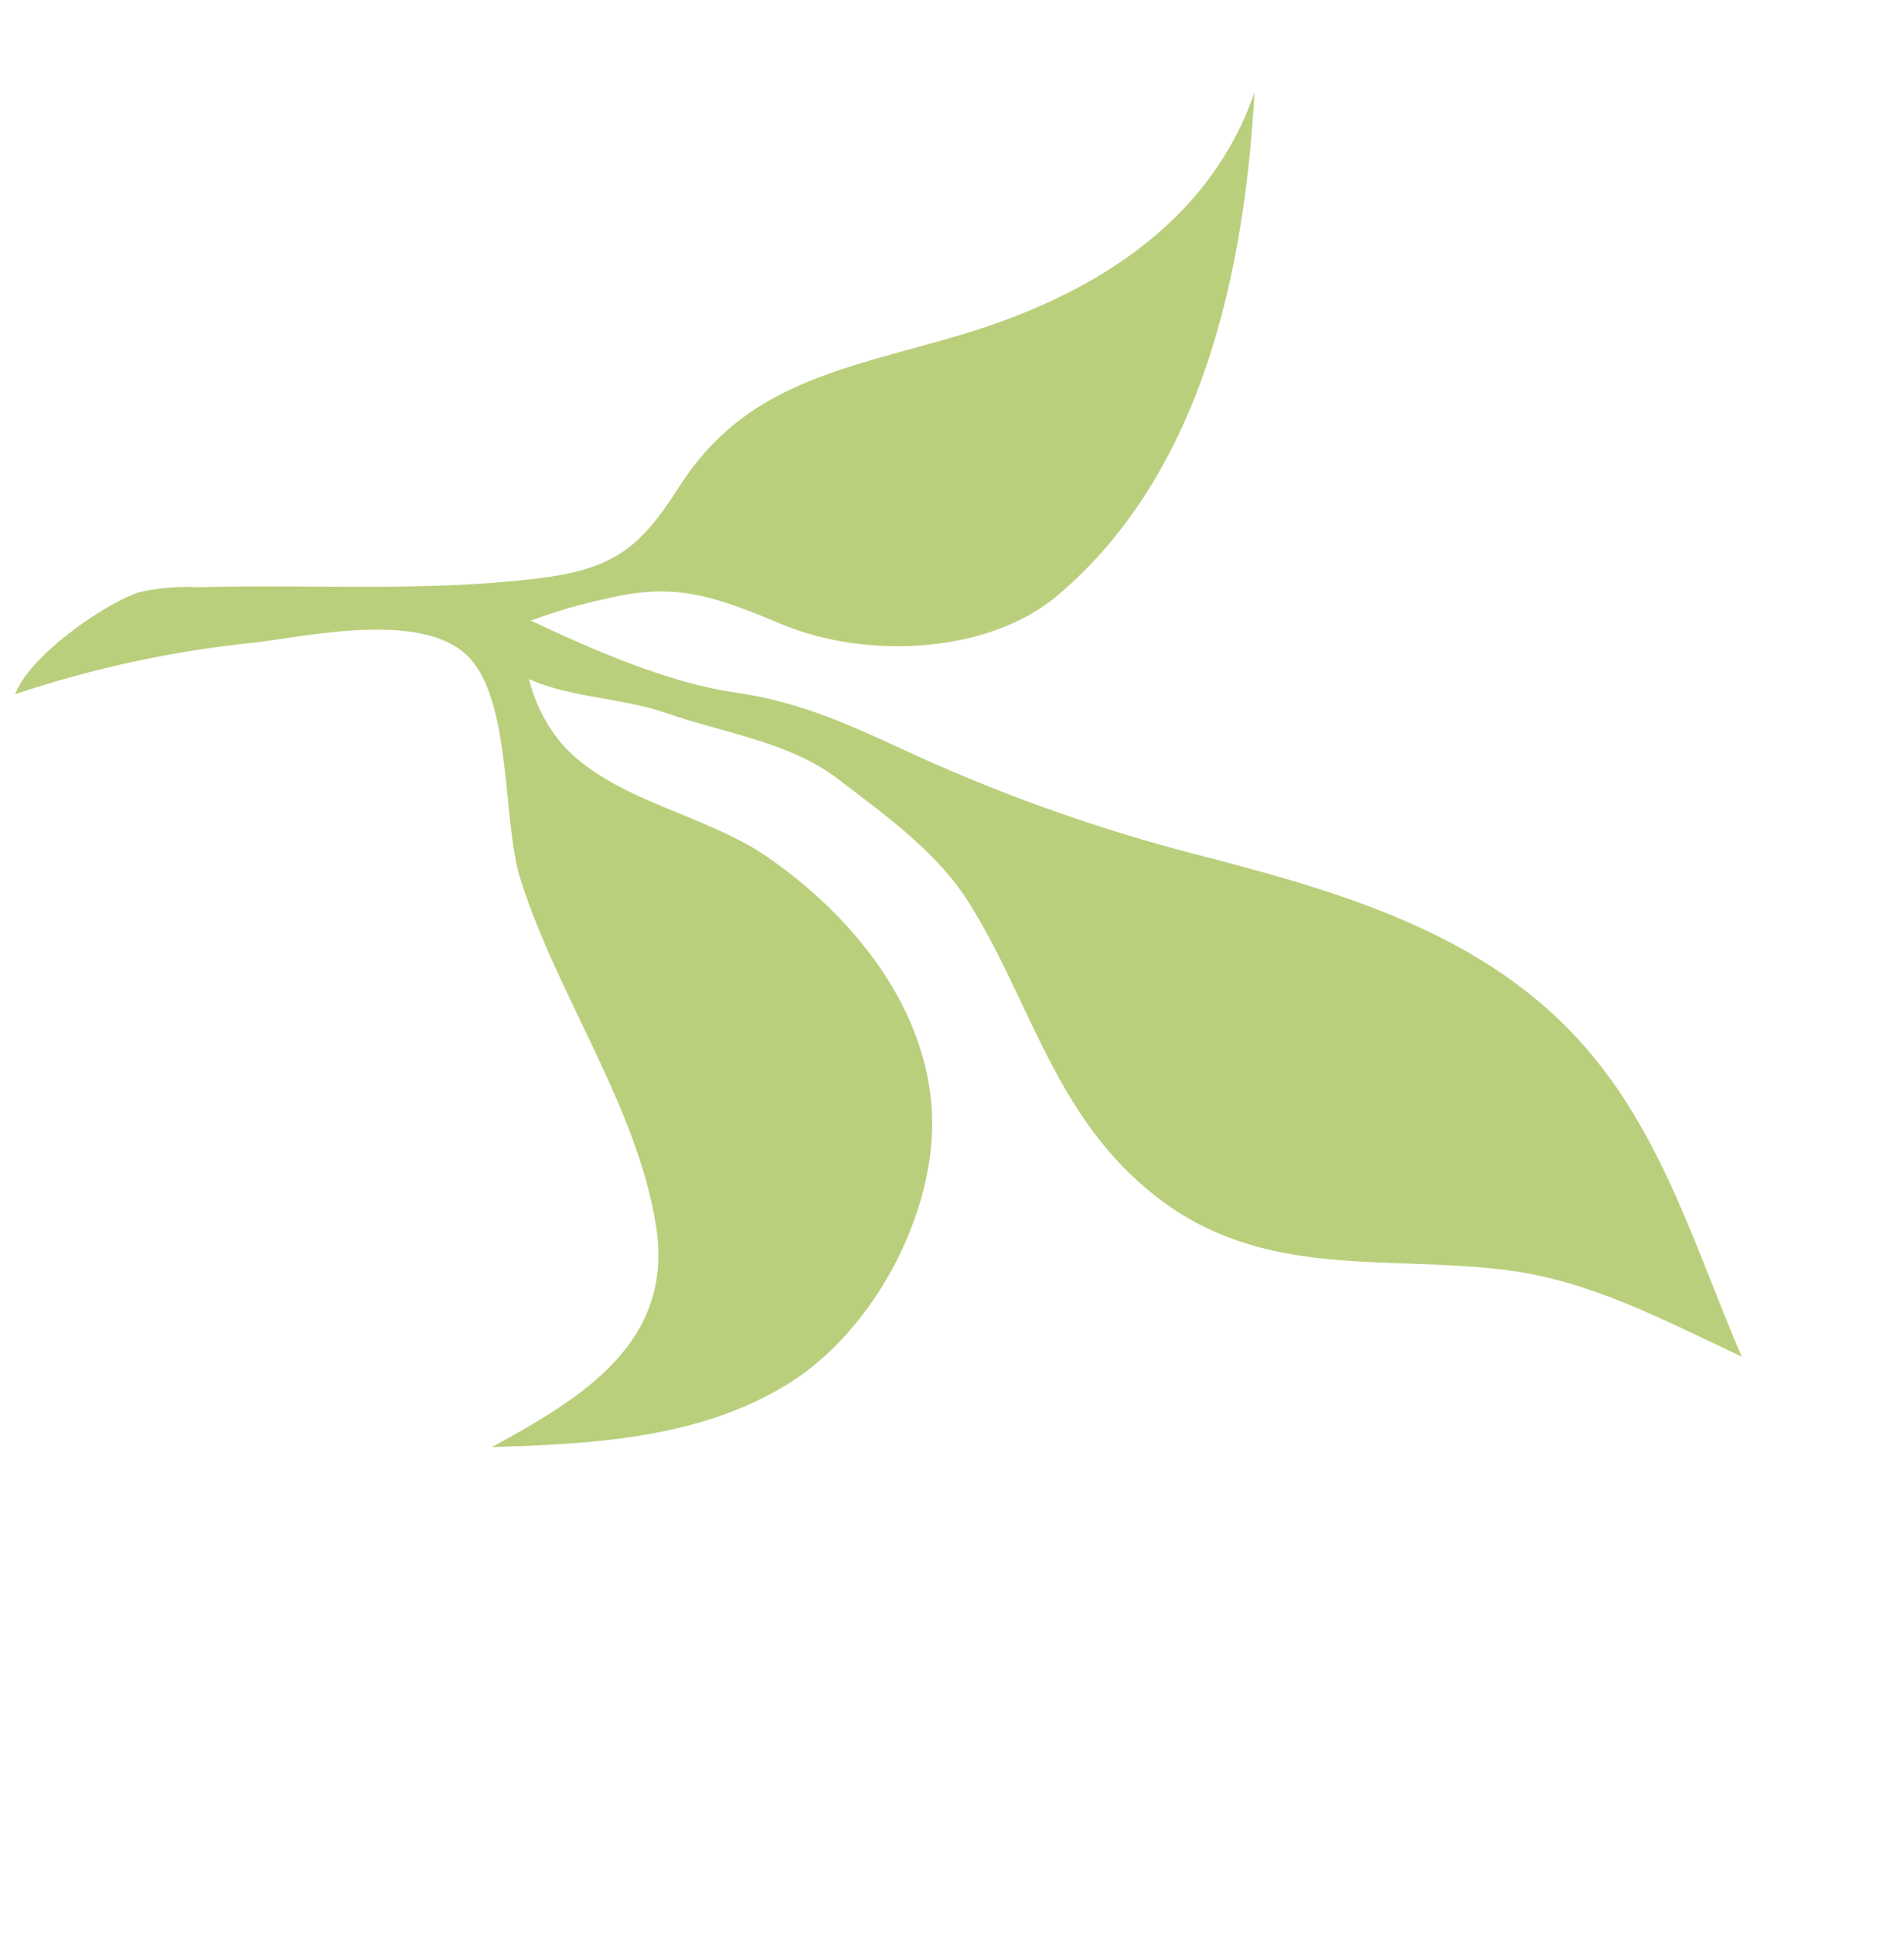 <svg xmlns="http://www.w3.org/2000/svg" xmlns:xlink="http://www.w3.org/1999/xlink" width="139.127" height="141.173" viewBox="0 0 139.127 141.173">
  <defs>
    <clipPath id="clip-path">
      <path id="Path_21509" data-name="Path 21509" d="M0,2.28A80.858,80.858,0,0,1,17.188,7.489c3.649,1.479,12.041,3.948,13.136,8.615,1.041,4.428-3.719,11.6-4.588,15.867-1.786,8.739-.573,18.667-3.632,27.005C19.149,67,11.338,67.294,3.8,67.234c6.694,3.465,13.7,6.818,21.178,6.456,7.385-.358,15.6-5.728,18.791-12.255,3.344-6.821,1.97-15.168-1.484-22.143-2.418-4.865-7.611-8.827-9.024-14.073a11.581,11.581,0,0,1,.1-5.706c2.054,2.726,5.28,4.47,7.574,7.035,2.943,3.3,6.849,6.186,8.635,10.3,1.767,4.038,3.773,8.229,3.987,12.614.432,8.708-2.131,16.782,1.6,25.408C59.079,83.954,67.708,86.573,75,91.943c4.978,3.688,8.246,8.8,11.852,13.776.813-8.282,2.749-16.6,1.007-25.061-2.283-11.124-10.4-19.034-18.351-26.582A125.325,125.325,0,0,1,54.527,36.927c-2.633-3.6-4.941-6.583-8.421-9.222-3.985-3.008-7.636-7.814-10.551-11.86a39.657,39.657,0,0,1,5.731,1.309c5.017,1.394,7,3.826,10.2,7.85,4.224,5.3,12.2,9.143,18.565,7.89,13.556-2.669,23.4-13.994,30.414-25.149-7.52,6.75-17.634,7.247-27.542,5.029-8.59-1.927-15.264-4.5-23.14-.237-4.775,2.59-7.185,2.96-12.5.773C29.562,10.142,22.823,5.737,15.458,1.919A15.511,15.511,0,0,0,11.465.138,13.823,13.823,0,0,0,9.391,0C6.2,0,1.772.762,0,2.28" transform="translate(0 0)" fill="none"/>
    </clipPath>
    <linearGradient id="linear-gradient" x1="0.149" y1="0.867" x2="0.168" y2="0.867" gradientUnits="objectBoundingBox">
      <stop offset="0" stop-color="#596a3b"/>
      <stop offset="0.029" stop-color="#5c6d3d"/>
      <stop offset="0.377" stop-color="#869754"/>
      <stop offset="0.556" stop-color="#96a85e"/>
      <stop offset="0.795" stop-color="#abbf70"/>
      <stop offset="1" stop-color="#bacf7c"/>
    </linearGradient>
  </defs>
  <g id="Group_19119" data-name="Group 19119" transform="matrix(0.875, -0.485, 0.485, 0.875, 0, 48.709)">
    <g id="Group_19104" data-name="Group 19104" transform="translate(0 0)" clip-path="url(#clip-path)">
      <rect id="Rectangle_22279" data-name="Rectangle 22279" width="143.008" height="144.28" transform="translate(-49.759 35.02) rotate(-35.138)" fill="url(#linear-gradient)"/>
    </g>
  </g>
</svg>
